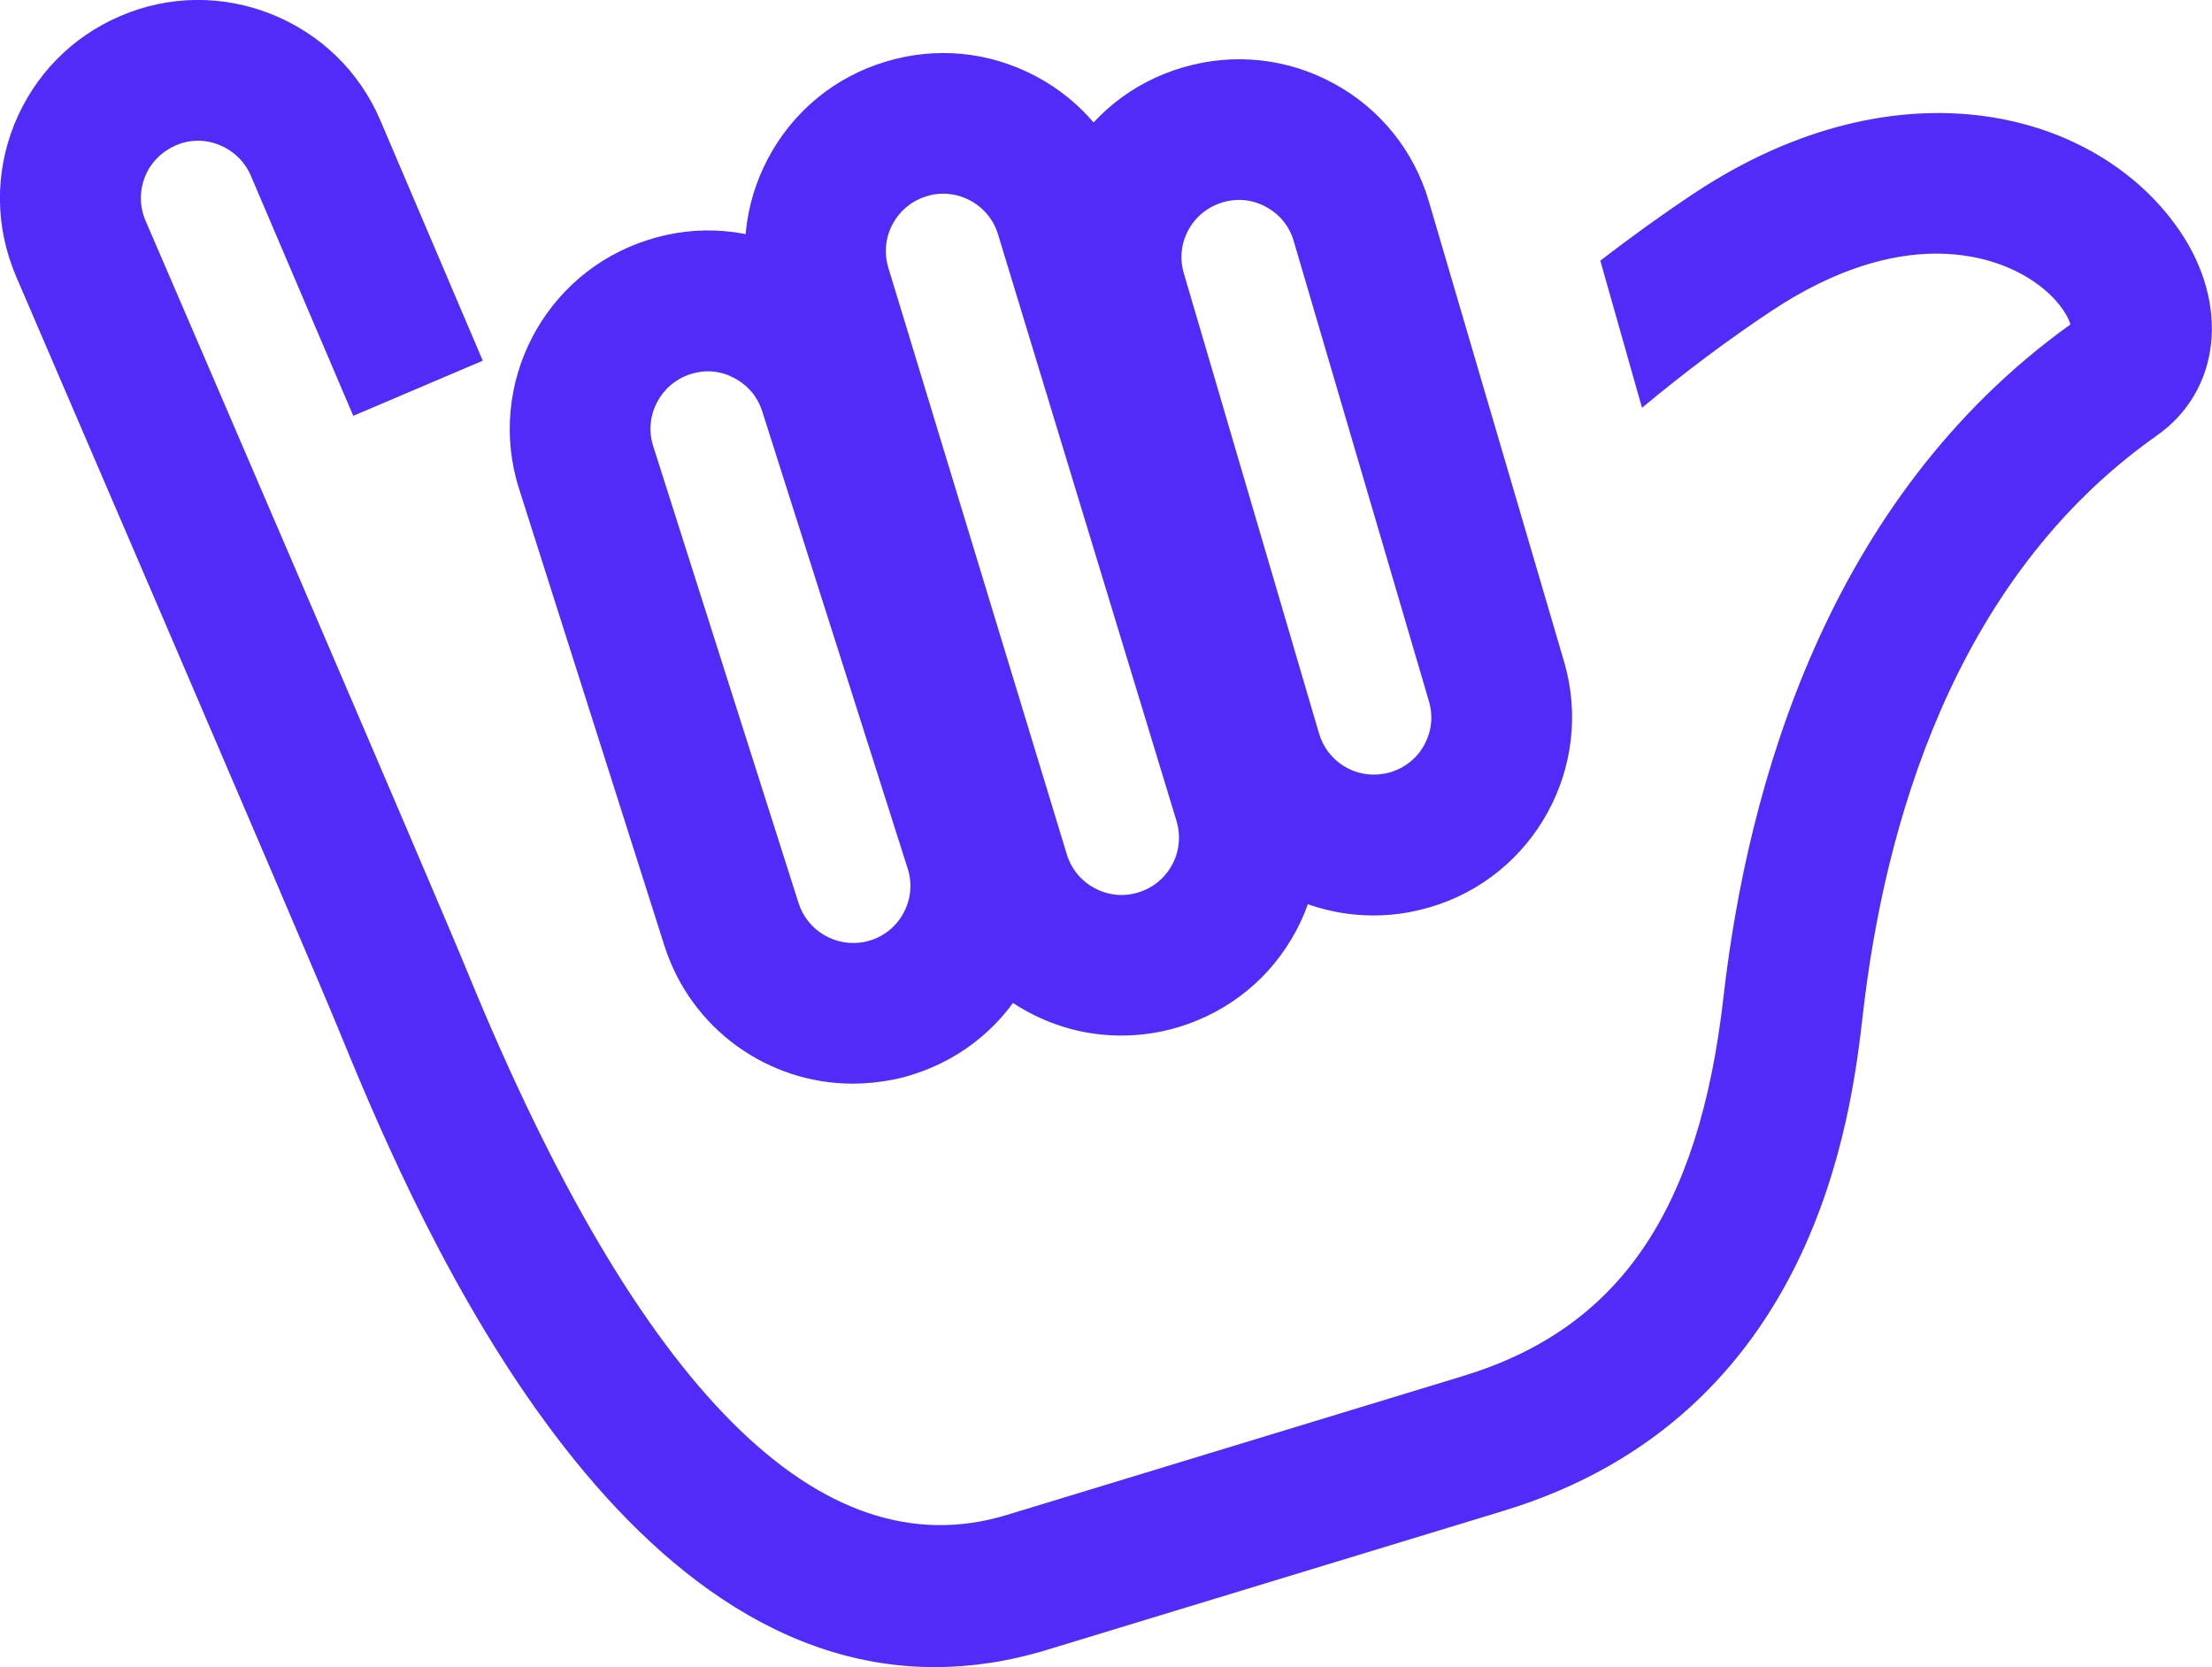 <svg xmlns="http://www.w3.org/2000/svg" xmlns:xlink="http://www.w3.org/1999/xlink" version="1.1" id="Layer_1" x="0px" y="0px" style="enable-background:new 0 0 283.46 283.46;" xml:space="preserve" viewBox="86.44 101.28 110.33 83.15">
<style type="text/css">
	.st0{fill:#512CF8;}
</style>
<path class="st0" d="M128.98,155.33c-4.22,0-8.07-2.71-9.4-6.88l-7.25-22.79c-1.65-5.19,1.23-10.76,6.42-12.41  c2.51-0.81,5.19-0.58,7.54,0.64c2.34,1.21,4.07,3.27,4.88,5.78l7.25,22.79c0.8,2.51,0.57,5.19-0.64,7.53  c-1.21,2.34-3.26,4.07-5.77,4.87l0,0c-0.34,0.11-0.68,0.2-1.03,0.27C130.3,155.26,129.63,155.33,128.98,155.33z M121.75,119.8  c-0.29,0-0.58,0.05-0.87,0.14c-1.5,0.48-2.34,2.09-1.86,3.59l7.25,22.79c0.44,1.39,1.86,2.22,3.29,1.94c0.09-0.02,0.2-0.05,0.3-0.08  l0,0c0.73-0.23,1.32-0.73,1.67-1.41c0.35-0.68,0.42-1.45,0.18-2.18l-7.25-22.79c-0.23-0.73-0.73-1.32-1.41-1.67  C122.64,119.91,122.2,119.8,121.75,119.8z"/>
<path class="st0" d="M154.94,146.94c-4.3,0-8.2-2.82-9.45-7.1l-6.74-22.94c-0.74-2.53-0.46-5.2,0.81-7.52  c1.26-2.32,3.35-4,5.89-4.74c2.52-0.74,5.19-0.46,7.51,0.8c2.32,1.26,4.01,3.36,4.75,5.89l6.74,22.94  c1.54,5.23-1.47,10.73-6.69,12.26l0,0c-0.35,0.1-0.69,0.18-1.04,0.25C156.12,146.89,155.53,146.94,154.94,146.94z M148.24,111.25  c-0.27,0-0.54,0.04-0.81,0.12c-0.74,0.22-1.34,0.7-1.71,1.37c-0.37,0.67-0.45,1.44-0.23,2.18l6.74,22.94  c0.41,1.4,1.8,2.27,3.24,2.01c0.11-0.02,0.21-0.04,0.31-0.07c0.73-0.22,1.34-0.7,1.7-1.37c0.37-0.67,0.45-1.44,0.23-2.18  l-6.74-22.94c-0.21-0.74-0.7-1.34-1.38-1.71C149.17,111.37,148.7,111.25,148.24,111.25z"/>
<path class="st0" d="M142.36,152.93c-1.6,0-3.18-0.39-4.63-1.17c-2.33-1.24-4.03-3.32-4.8-5.84l-8.9-29.24  c-0.77-2.52-0.51-5.2,0.73-7.52c1.24-2.33,3.32-4.04,5.84-4.8c2.52-0.77,5.19-0.51,7.52,0.73c2.33,1.24,4.03,3.32,4.8,5.84  l8.9,29.24c0.77,2.52,0.51,5.2-0.73,7.53s-3.32,4.03-5.84,4.8C144.3,152.79,143.33,152.93,142.36,152.93z M133.48,110.94  c-0.28,0-0.56,0.04-0.83,0.13c-0.73,0.22-1.33,0.72-1.69,1.39c-0.36,0.67-0.43,1.45-0.21,2.18l8.9,29.25  c0.22,0.73,0.72,1.33,1.39,1.69c0.68,0.36,1.45,0.44,2.18,0.21c0.73-0.22,1.33-0.72,1.69-1.39s0.43-1.45,0.21-2.18v0l-8.9-29.25  c-0.22-0.73-0.72-1.33-1.39-1.69C134.4,111.05,133.94,110.94,133.48,110.94z"/>
<path class="st0" d="M195.15,112.78c-4.08-5.97-13.95-8.65-24.21-1.86c-1.55,1.03-3.12,2.16-4.68,3.36l2.08,7.34  c2.12-1.77,4.33-3.42,6.47-4.84c6.48-4.29,10.88-2.7,12.48-1.82c1.6,0.88,2.26,1.97,2.42,2.5c-12.12,8.7-16.11,23.04-17.31,33.58  c-1.22,10.69-5.23,16.51-12.98,18.87l-22.76,6.93c-9.31,2.84-18.34-6.23-26.85-26.95c-1.68-4.11-15.52-36.24-16.11-37.6  c-0.3-0.7-0.31-1.48-0.03-2.19c0.28-0.71,0.83-1.26,1.54-1.57c0.69-0.3,1.46-0.31,2.17-0.02c0.71,0.29,1.27,0.83,1.57,1.53  l5.11,11.98l6.46-2.75l-5.11-11.99c-1.04-2.43-2.96-4.3-5.42-5.29c-2.46-0.98-5.13-0.95-7.55,0.09c-2.43,1.04-4.3,2.96-5.29,5.41  c-0.98,2.45-0.95,5.13,0.09,7.57c0.14,0.33,14.4,33.44,16.06,37.5c3.4,8.29,13.09,31.87,29.76,31.87c1.8,0,3.67-0.27,5.63-0.87  l22.76-6.93c15.62-4.76,17.34-19.83,17.91-24.79c1.05-9.19,4.45-21.65,14.65-28.83C197.2,120.77,197.67,116.47,195.15,112.78z"/>
</svg>